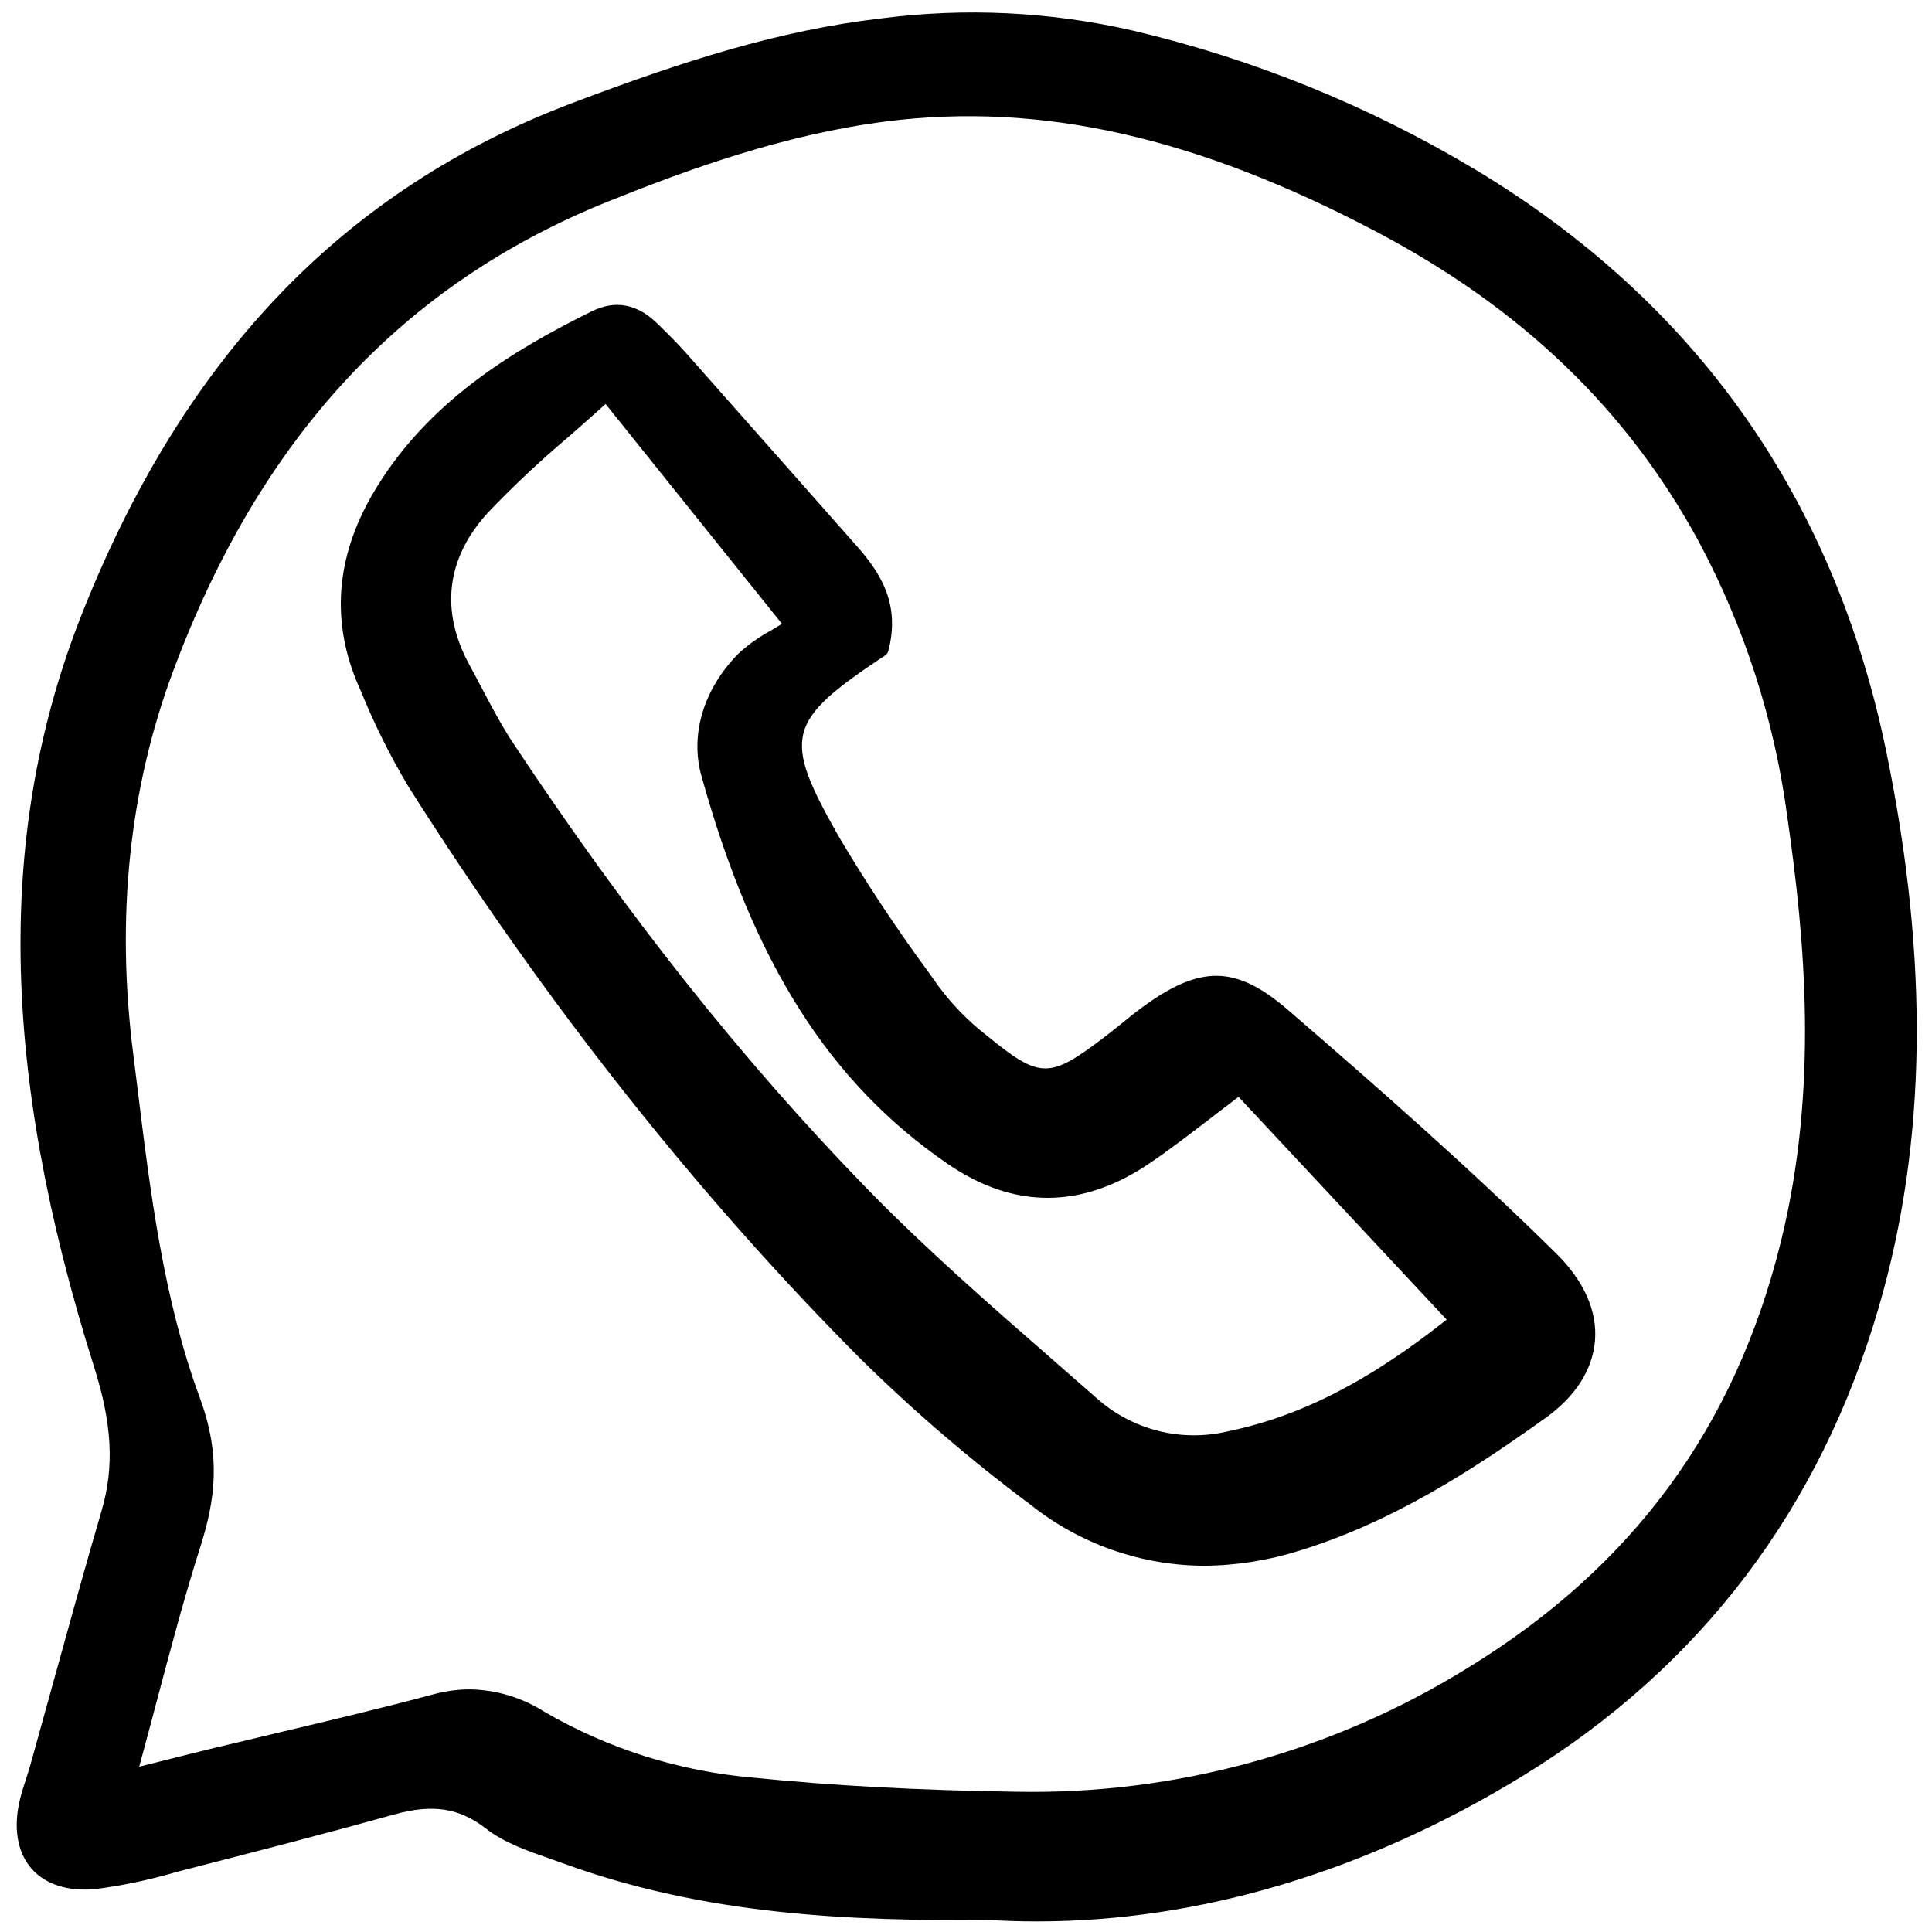 <?xml version="1.0" encoding="utf-8"?>
<!-- Uploaded to: SVG Repo, www.svgrepo.com, Generator: SVG Repo Mixer Tools -->
<svg width="800px" height="800px" viewBox="-0.5 0 187 187" fill="none" xmlns="http://www.w3.org/2000/svg">
<g clip-path="url(#clip0)">
<path d="M8.848 182.833C11.412 182.494 13.945 181.96 16.427 181.235C16.995 181.085 17.562 180.935 18.13 180.79C24.35 179.196 31.021 177.469 37.654 175.626C41.383 174.59 43.955 174.986 46.539 176.992C48.305 178.364 50.518 179.134 52.657 179.88C53.127 180.043 53.595 180.208 54.054 180.374C67.729 185.372 81.87 185.956 95.131 185.829C96.706 185.927 98.287 185.977 99.873 185.976C115.661 185.976 131.843 181.134 146.966 171.844C164.1 161.318 175.673 146.057 181.362 126.484C185.99 110.557 186.23 93.008 182.094 72.835C177.05 48.222 163.646 29.234 142.255 16.39C131.976 10.232 120.807 5.701 109.143 2.958C101.167 1.13 92.931 0.73 84.816 1.777C74.913 2.931 65.692 5.885 54.896 9.968C32.87 18.295 17.357 34.437 7.47 59.315C-0.865 80.293 -0.505 103.487 8.608 132.307C10.355 137.833 10.572 141.994 9.334 146.222C7.699 151.8 6.129 157.494 4.608 163.002C3.888 165.616 3.163 168.23 2.436 170.843C2.305 171.303 2.158 171.762 2.01 172.222C1.813 172.824 1.612 173.448 1.453 174.083C0.763 176.85 1.151 179.257 2.546 180.862C3.903 182.421 6.146 183.122 8.848 182.833ZM18.84 135.294C15.321 125.757 14.045 115.386 12.81 105.357C12.666 104.184 12.52 103.014 12.374 101.843C10.721 88.74 12.017 76.357 16.227 65.041C24.643 42.413 38.435 27.515 58.388 19.491C66.168 16.365 75.448 13 85.289 11.753C100.232 9.858 115.299 13.248 132.703 22.42C146.814 29.857 157.041 39.695 163.966 52.493C168.367 60.748 171.253 69.725 172.487 78.999C174.231 91.058 175.522 105.384 171.876 120.177C167.451 138.141 157.551 151.629 141.612 161.409C128.473 169.561 113.255 173.735 97.796 173.424C88.344 173.285 80.009 172.837 72.321 172.052C65.229 171.439 58.361 169.268 52.205 165.694C50.042 164.312 47.539 163.557 44.973 163.514C43.774 163.52 42.581 163.685 41.424 164.003C36.489 165.325 31.428 166.524 26.534 167.685C24.318 168.21 22.103 168.739 19.889 169.273C18.379 169.641 16.869 170.021 15.04 170.482L12.976 171C13.562 168.843 14.114 166.764 14.649 164.742C16.035 159.514 17.344 154.577 18.872 149.778C20.349 145.142 20.909 140.901 18.84 135.294Z" fill="#000000"/>
<path d="M34.415 66.857C35.715 70.061 37.258 73.163 39.031 76.133C52.223 96.984 66.962 115.638 82.844 131.575C87.983 136.625 93.458 141.322 99.232 145.633C104.008 149.437 109.927 151.522 116.034 151.55C119.184 151.527 122.312 151.03 125.314 150.077C134.312 147.302 142.051 142.276 149.074 137.259C151.995 135.173 153.656 132.573 153.882 129.741C154.108 126.881 152.805 123.965 150.114 121.312C141.698 113.013 132.676 105.09 124.18 97.764C119.144 93.424 115.713 93.358 110.065 97.493C109.351 98.018 108.659 98.577 107.988 99.12C107.448 99.558 106.909 99.996 106.356 100.415C101.023 104.462 100.167 104.442 94.925 100.162C93.206 98.816 91.674 97.246 90.37 95.495L89.451 94.202C86.322 89.962 83.409 85.567 80.722 81.033C75.184 71.297 75.561 69.815 85.197 63.421C85.334 63.33 85.433 63.191 85.475 63.031C86.678 58.463 84.717 55.433 82.418 52.84C79.853 49.947 77.292 47.05 74.734 44.15C71.799 40.828 68.86 37.507 65.92 34.188C64.98 33.127 63.951 32.122 63.065 31.262C61.14 29.401 59.024 29.02 56.772 30.134C49.216 33.875 40.793 38.893 35.598 47.766C31.981 53.947 31.516 60.219 34.215 66.41L34.415 66.857ZM74.106 61.036C72.965 61.648 71.906 62.403 70.955 63.282C67.608 66.674 66.276 71.086 67.386 75.082C72.422 93.205 79.775 104.792 91.228 112.653C97.654 117.063 104.239 117.036 110.803 112.573C112.822 111.2 114.766 109.703 116.824 108.119C117.648 107.483 118.496 106.831 119.379 106.162L139.524 127.73C131.901 133.76 125.32 137.108 118.263 138.56C116.05 139.073 113.744 139.045 111.543 138.48C109.342 137.913 107.309 136.826 105.617 135.307C104.197 134.058 102.773 132.811 101.344 131.566C95.282 126.276 89.014 120.802 83.34 114.969C71.378 102.666 60.201 88.587 49.168 71.927C48.036 70.218 47.052 68.347 46.1 66.538C45.717 65.809 45.333 65.081 44.939 64.359C42.075 59.111 42.699 54.008 46.741 49.602C49.197 47.031 51.79 44.593 54.508 42.301C55.675 41.278 56.876 40.225 58.115 39.106L75.188 60.382C74.822 60.61 74.459 60.828 74.106 61.036Z" fill="#000000"/>
</g>
<defs>
<clipPath id="clip0">
<rect width="185.087" height="185.744" fill="white" transform="translate(0.568 0.774)"/>
</clipPath>
</defs>
</svg>